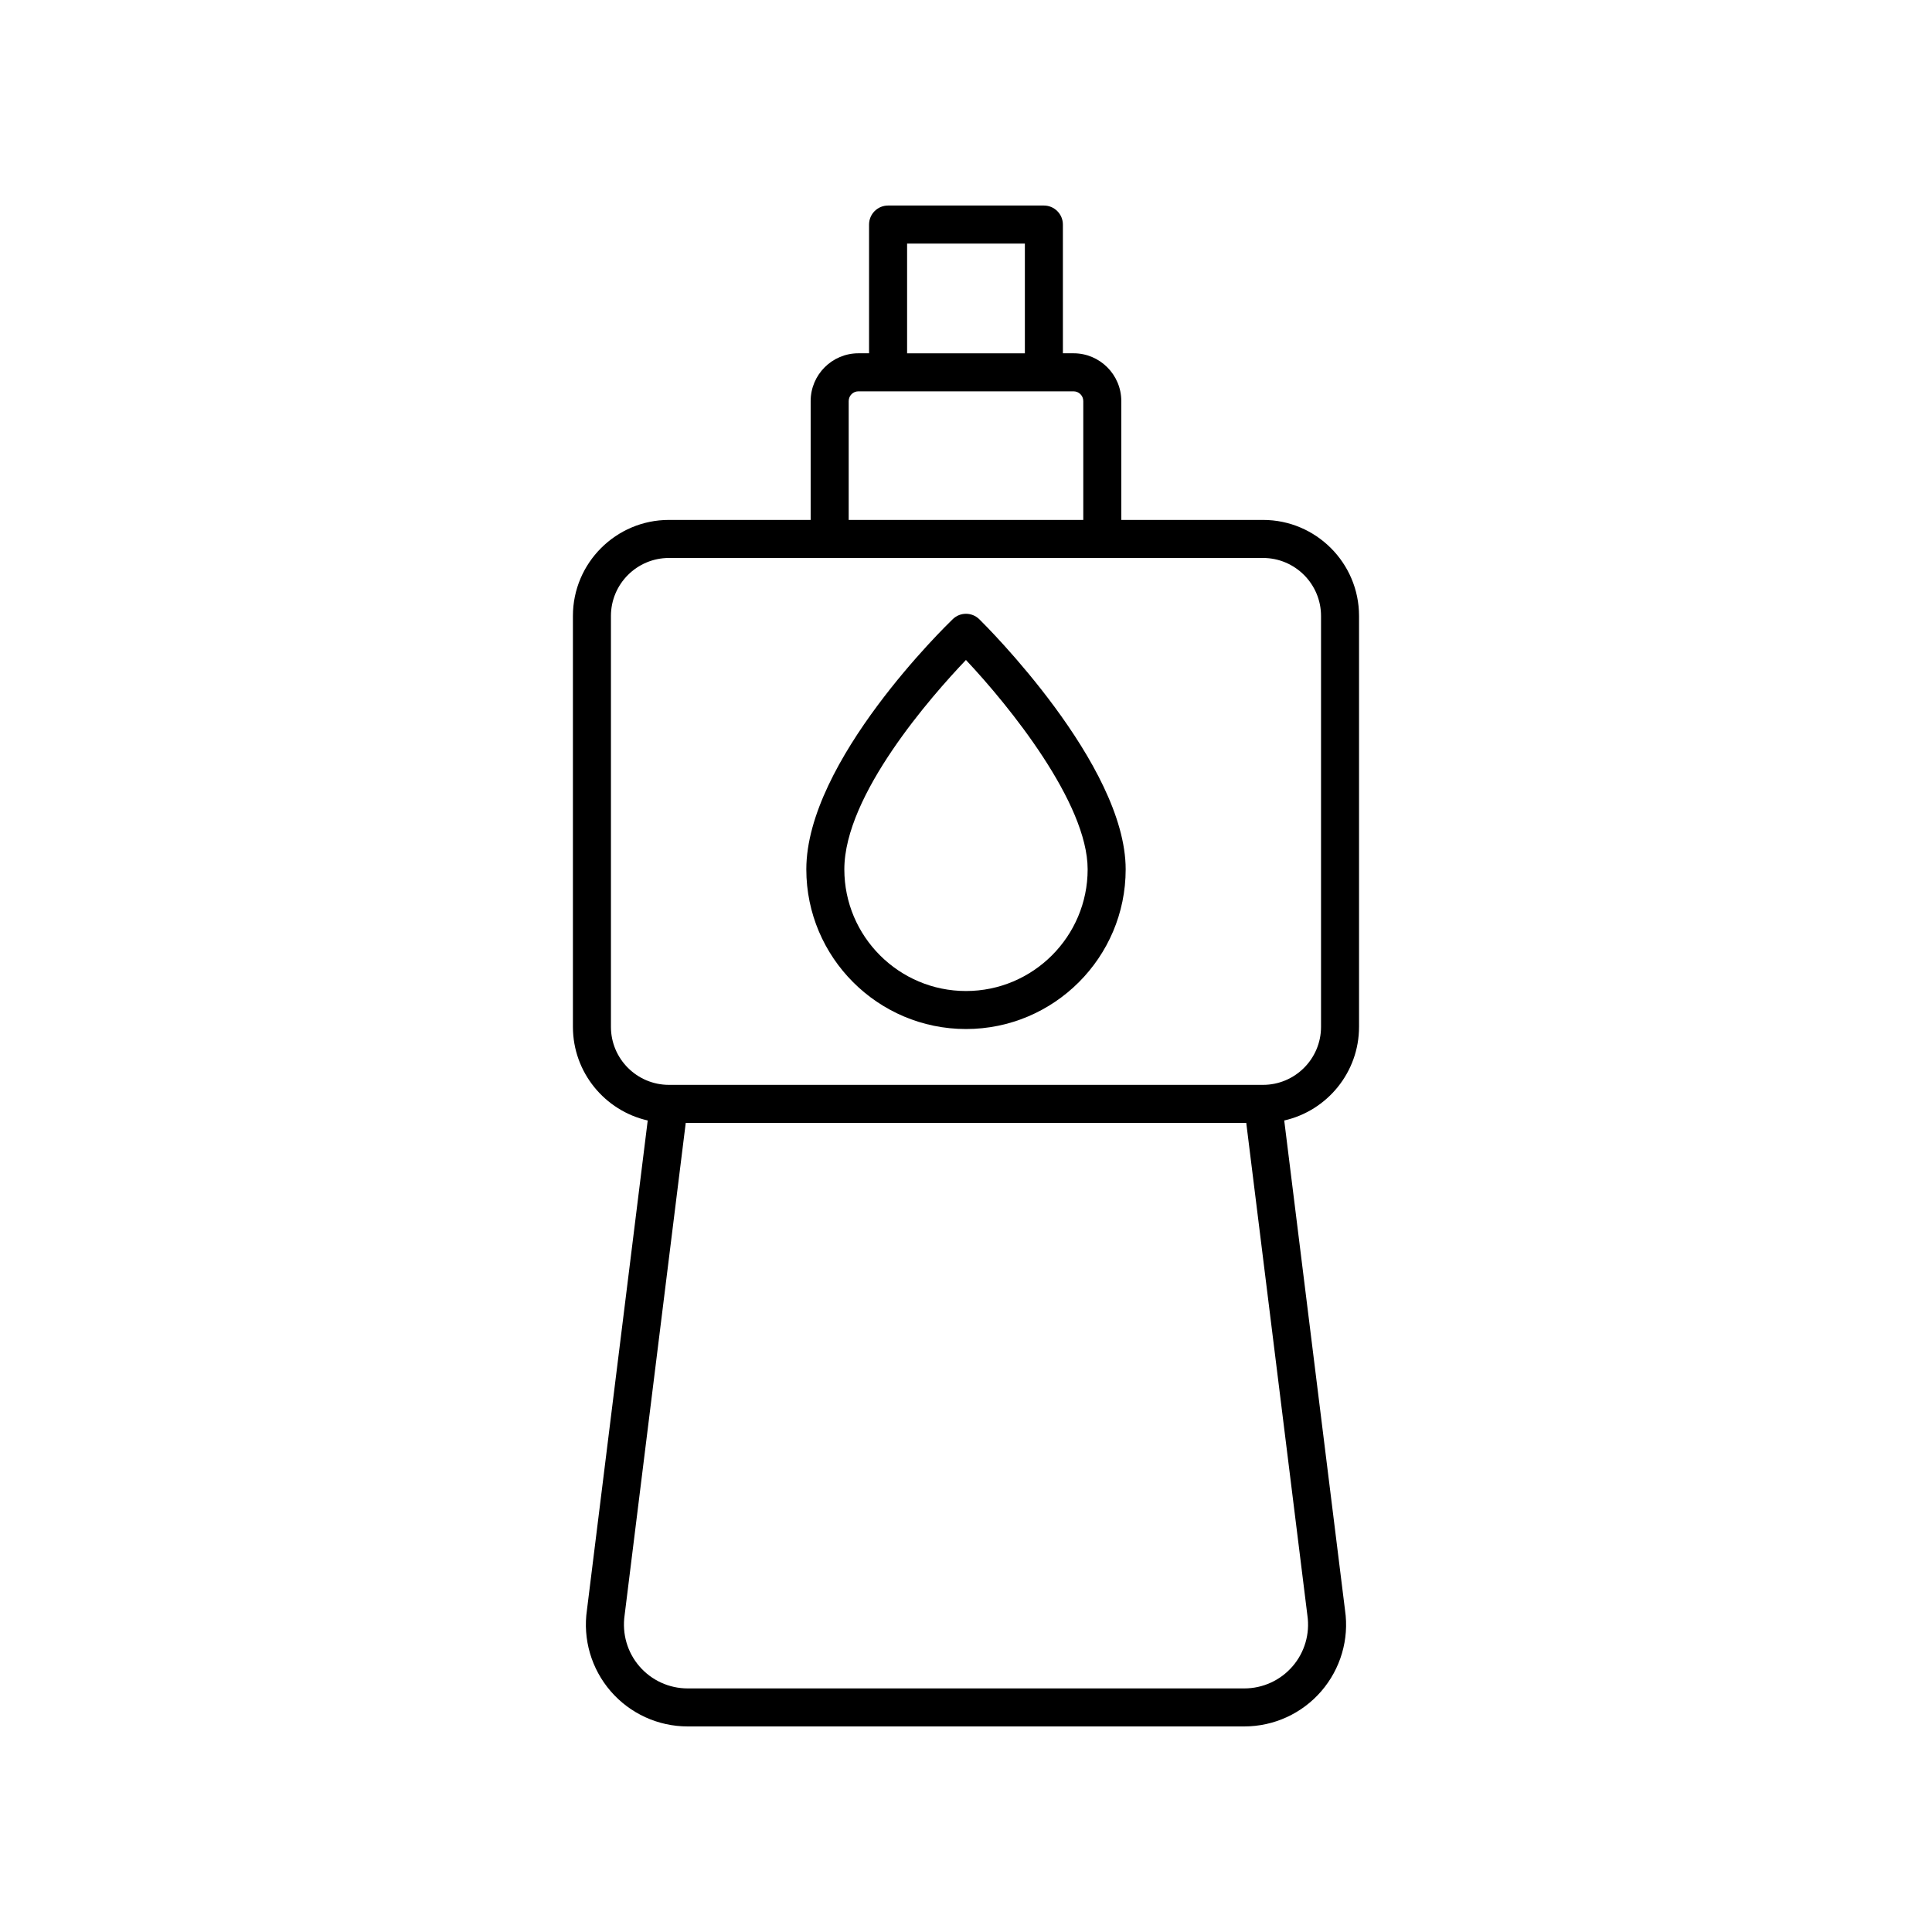 <?xml version="1.0" encoding="UTF-8"?>
<!-- Uploaded to: ICON Repo, www.iconrepo.com, Generator: ICON Repo Mixer Tools -->
<svg fill="#000000" width="800px" height="800px" version="1.1" viewBox="144 144 512 512" xmlns="http://www.w3.org/2000/svg">
 <g>
  <path d="m504.16 416.12v-108.89c0-14.031-11.414-25.445-25.445-25.445h-37.559v-31.5c0-6.981-5.676-12.66-12.652-12.66h-2.824l-0.004-34.117c0-2.781-2.254-5.039-5.039-5.039h-41.289c-2.785 0-5.039 2.254-5.039 5.039v34.117h-2.824c-6.977 0-12.652 5.676-12.652 12.66v31.5h-37.559c-14.031 0-25.445 11.414-25.445 25.445v108.89c0 12.098 8.488 22.254 19.824 24.82l-16.105 129.71c-1.133 7.758 1.16 15.609 6.289 21.539 5.125 5.93 12.566 9.332 20.402 9.332h147.51c7.836 0 15.277-3.398 20.402-9.328 5.125-5.93 7.418-13.781 6.301-21.434l-16.117-129.82c11.34-2.566 19.824-12.723 19.824-24.82zm-119.77-207.57h31.211v29.078h-31.211zm-15.477 41.738c0-1.426 1.156-2.582 2.578-2.582h57.012c1.422 0 2.578 1.16 2.578 2.582v31.5h-62.168zm121.56 321.82c0.707 4.863-0.727 9.781-3.941 13.496-3.211 3.715-7.871 5.844-12.781 5.844h-147.51c-4.91 0-9.57-2.129-12.781-5.844-3.211-3.715-4.648-8.633-3.926-13.602l16.195-130.43h148.54zm3.613-155.98c0 8.477-6.894 15.371-15.371 15.371h-157.44c-8.477 0-15.371-6.894-15.371-15.371v-108.89c0-8.477 6.894-15.371 15.371-15.371h157.44c8.477 0 15.371 6.894 15.371 15.371z"/>
  <path d="m403.53 308.11c-1.953-1.918-5.066-1.93-7.019-0.043-1.59 1.523-38.828 37.637-38.828 66.32 0 23.332 18.98 42.316 42.316 42.316s42.316-18.984 42.316-42.316c0-27.824-37.199-64.719-38.785-66.277zm-3.531 98.52c-17.777 0-32.242-14.461-32.242-32.242 0-19.766 23.223-46.043 32.227-55.488 11.457 12.164 32.254 37.875 32.254 55.488 0 17.777-14.465 32.242-32.238 32.242z"/>
 </g>
</svg>